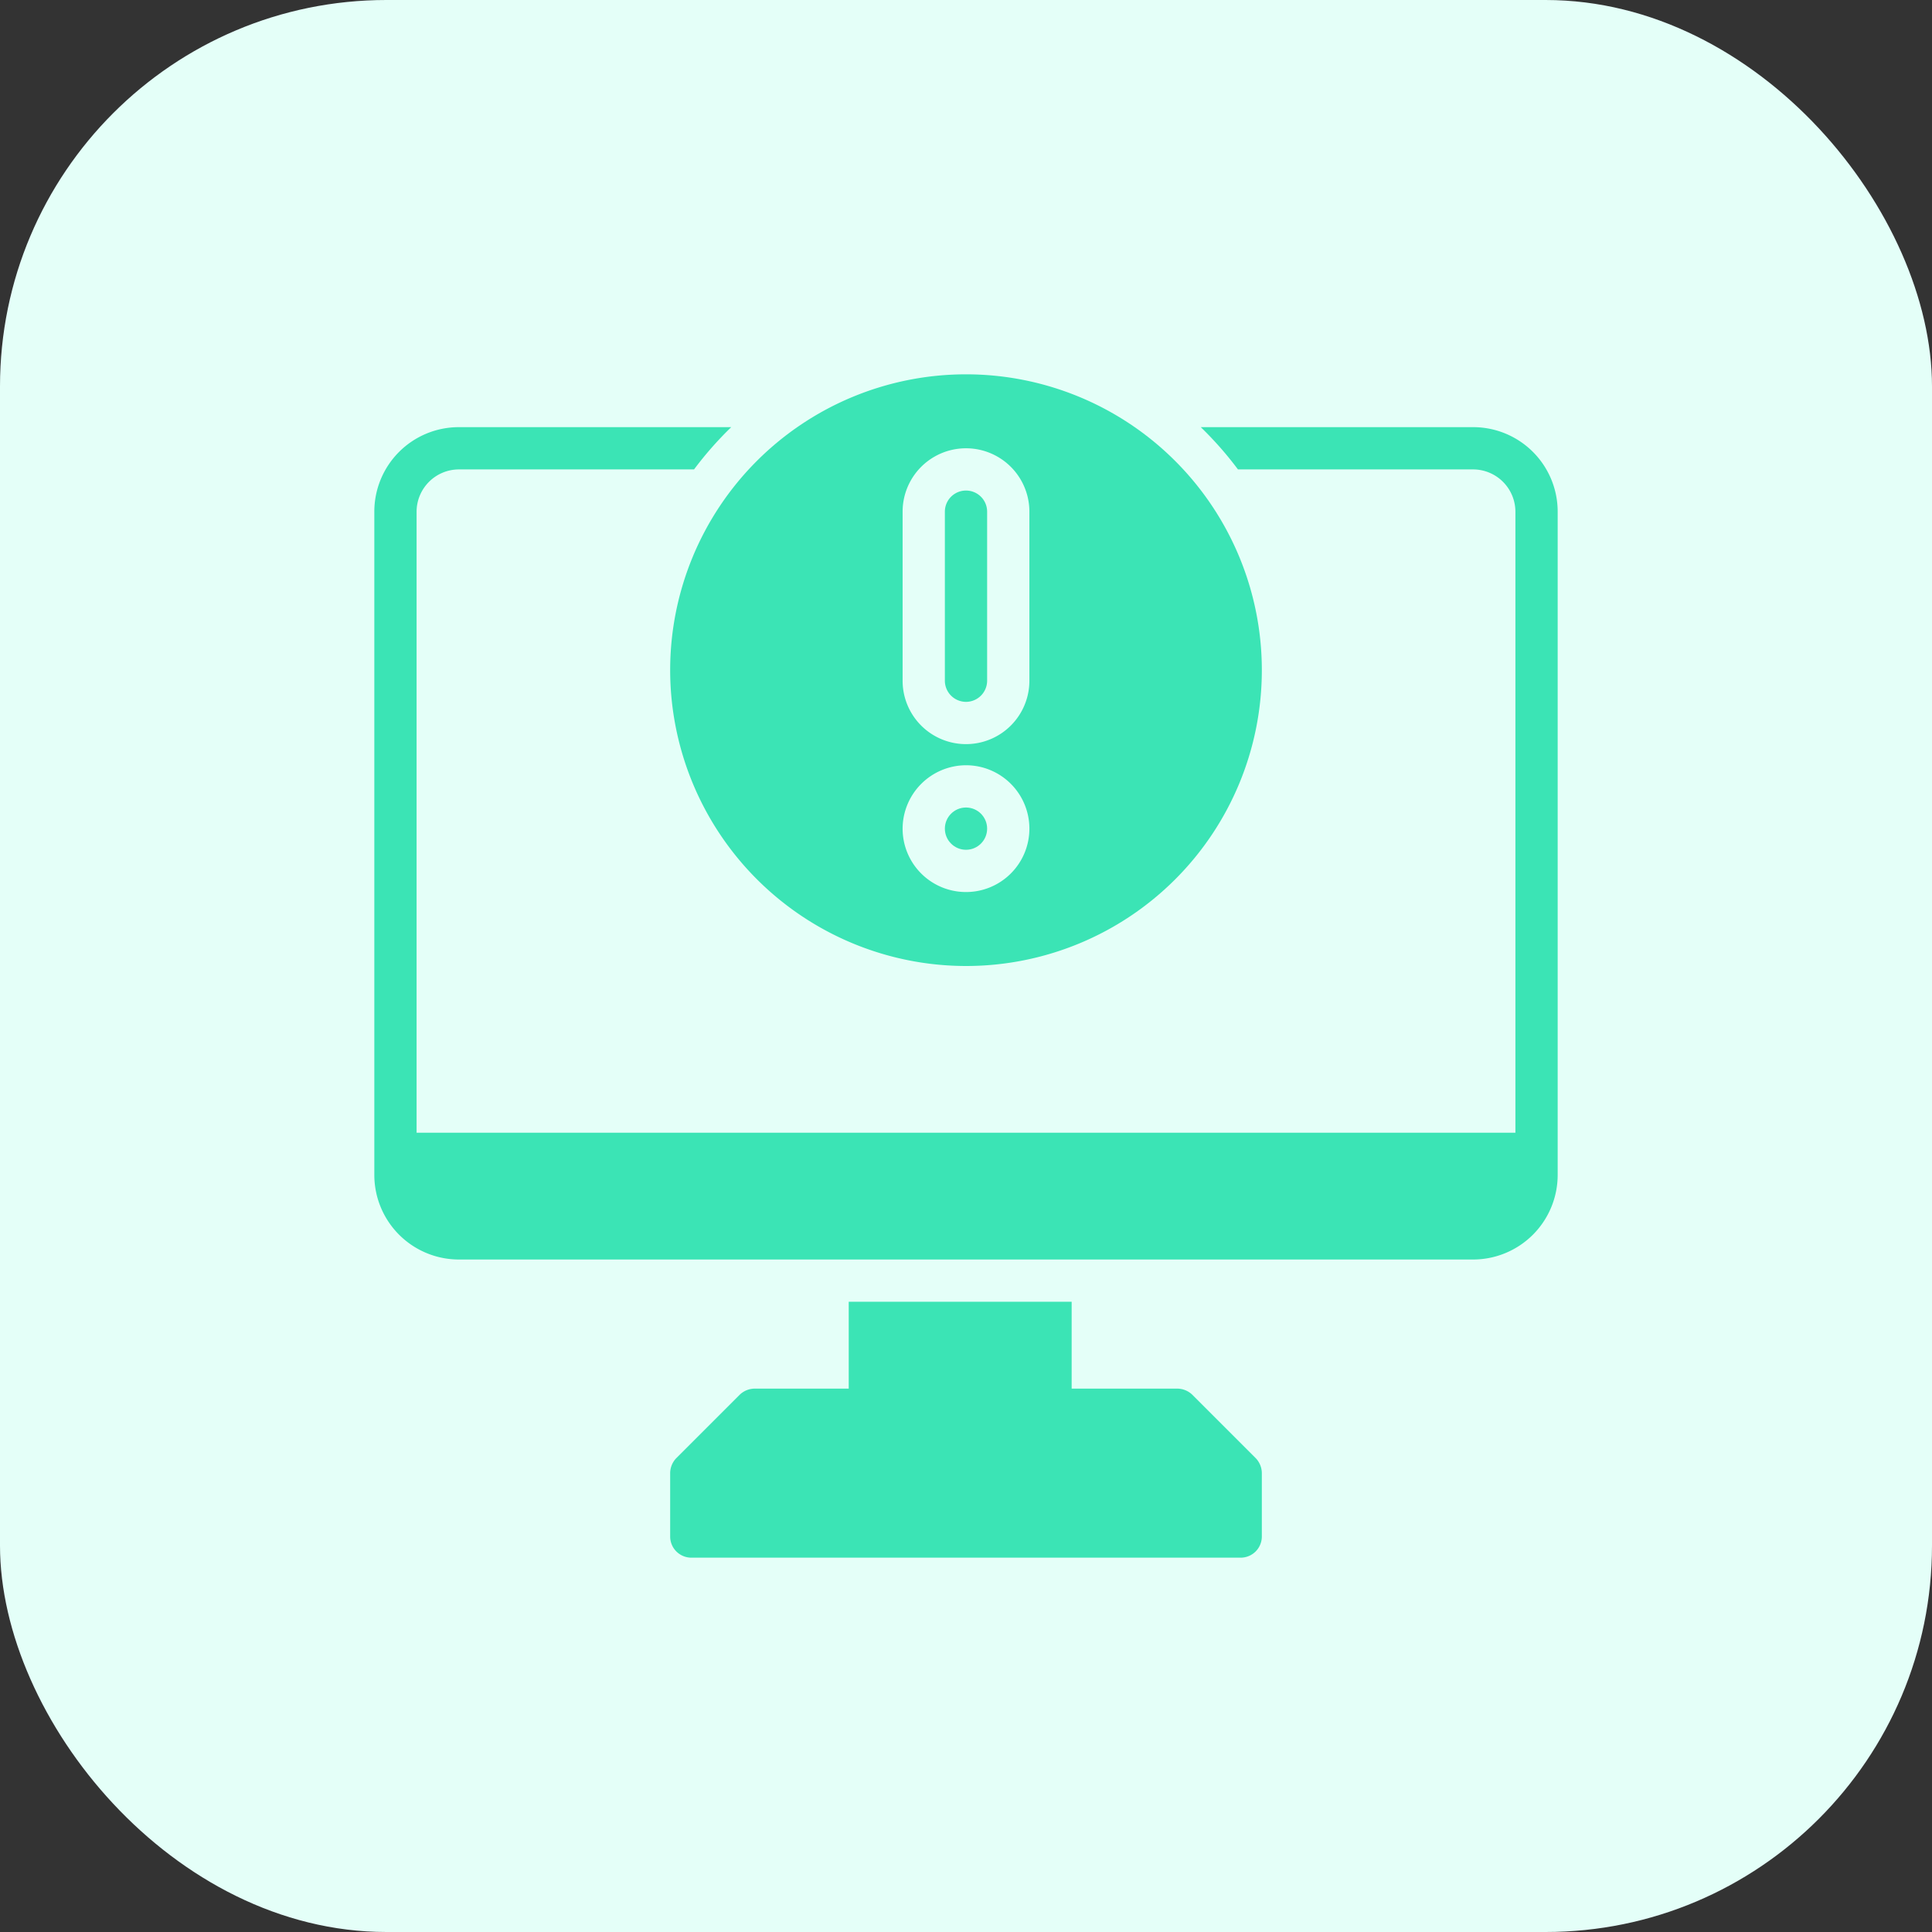 <svg xmlns="http://www.w3.org/2000/svg" version="1.1" xmlns:xlink="http://www.w3.org/1999/xlink" width="512" height="512" x="0" y="0" viewBox="0 0 64 64" style="enable-background:new 0 0 512 512" xml:space="preserve" class=""><rect x="0" y="0" width="64" height="64" fill="#333333" stroke="none"/><rect width="64" height="64" rx="12.8" ry="12.8" fill="#e4fff8" shape="rounded"></rect><g transform="matrix(0.7,0,0,0.7,9.6,9.6)"><path d="M56 6.5H43.11a16.679 16.679 0 0 1 1.76 2H56a2.006 2.006 0 0 1 2 2v29.39H6V10.5a2.006 2.006 0 0 1 2-2h11.13a16.679 16.679 0 0 1 1.76-2H8a3.999 3.999 0 0 0-4 4v31.39a4.005 4.005 0 0 0 4 4h48a4.005 4.005 0 0 0 4-4V10.5a3.999 3.999 0 0 0-4-4zM42.71 52.29A1.033 1.033 0 0 0 42 52h-5v-4.11H26.45V52H22a1.033 1.033 0 0 0-.71.29l-3 3A1.033 1.033 0 0 0 18 56v3a1.003 1.003 0 0 0 1 1h26a1.003 1.003 0 0 0 1-1v-3a1.033 1.033 0 0 0-.29-.71z" fill="#3be4b5" opacity="1" data-original="#000000" class=""></path><path d="M32 32a14 14 0 1 0-14-14 14.015 14.015 0 0 0 14 14zm-3-21.5a3 3 0 0 1 6 0v8a3 3 0 0 1-6 0zm3 12a3 3 0 1 1-3 3 3.009 3.009 0 0 1 3-3z" fill="#3be4b5" opacity="1" data-original="#000000" class=""></path><path d="M32 19.5a1.003 1.003 0 0 0 1-1v-8a1 1 0 0 0-2 0v8a1.003 1.003 0 0 0 1 1z" fill="#3be4b5" opacity="1" data-original="#000000" class=""></path><circle cx="32" cy="25.5" r="1" fill="#3be4b5" opacity="1" data-original="#000000" class=""></circle></g></svg>